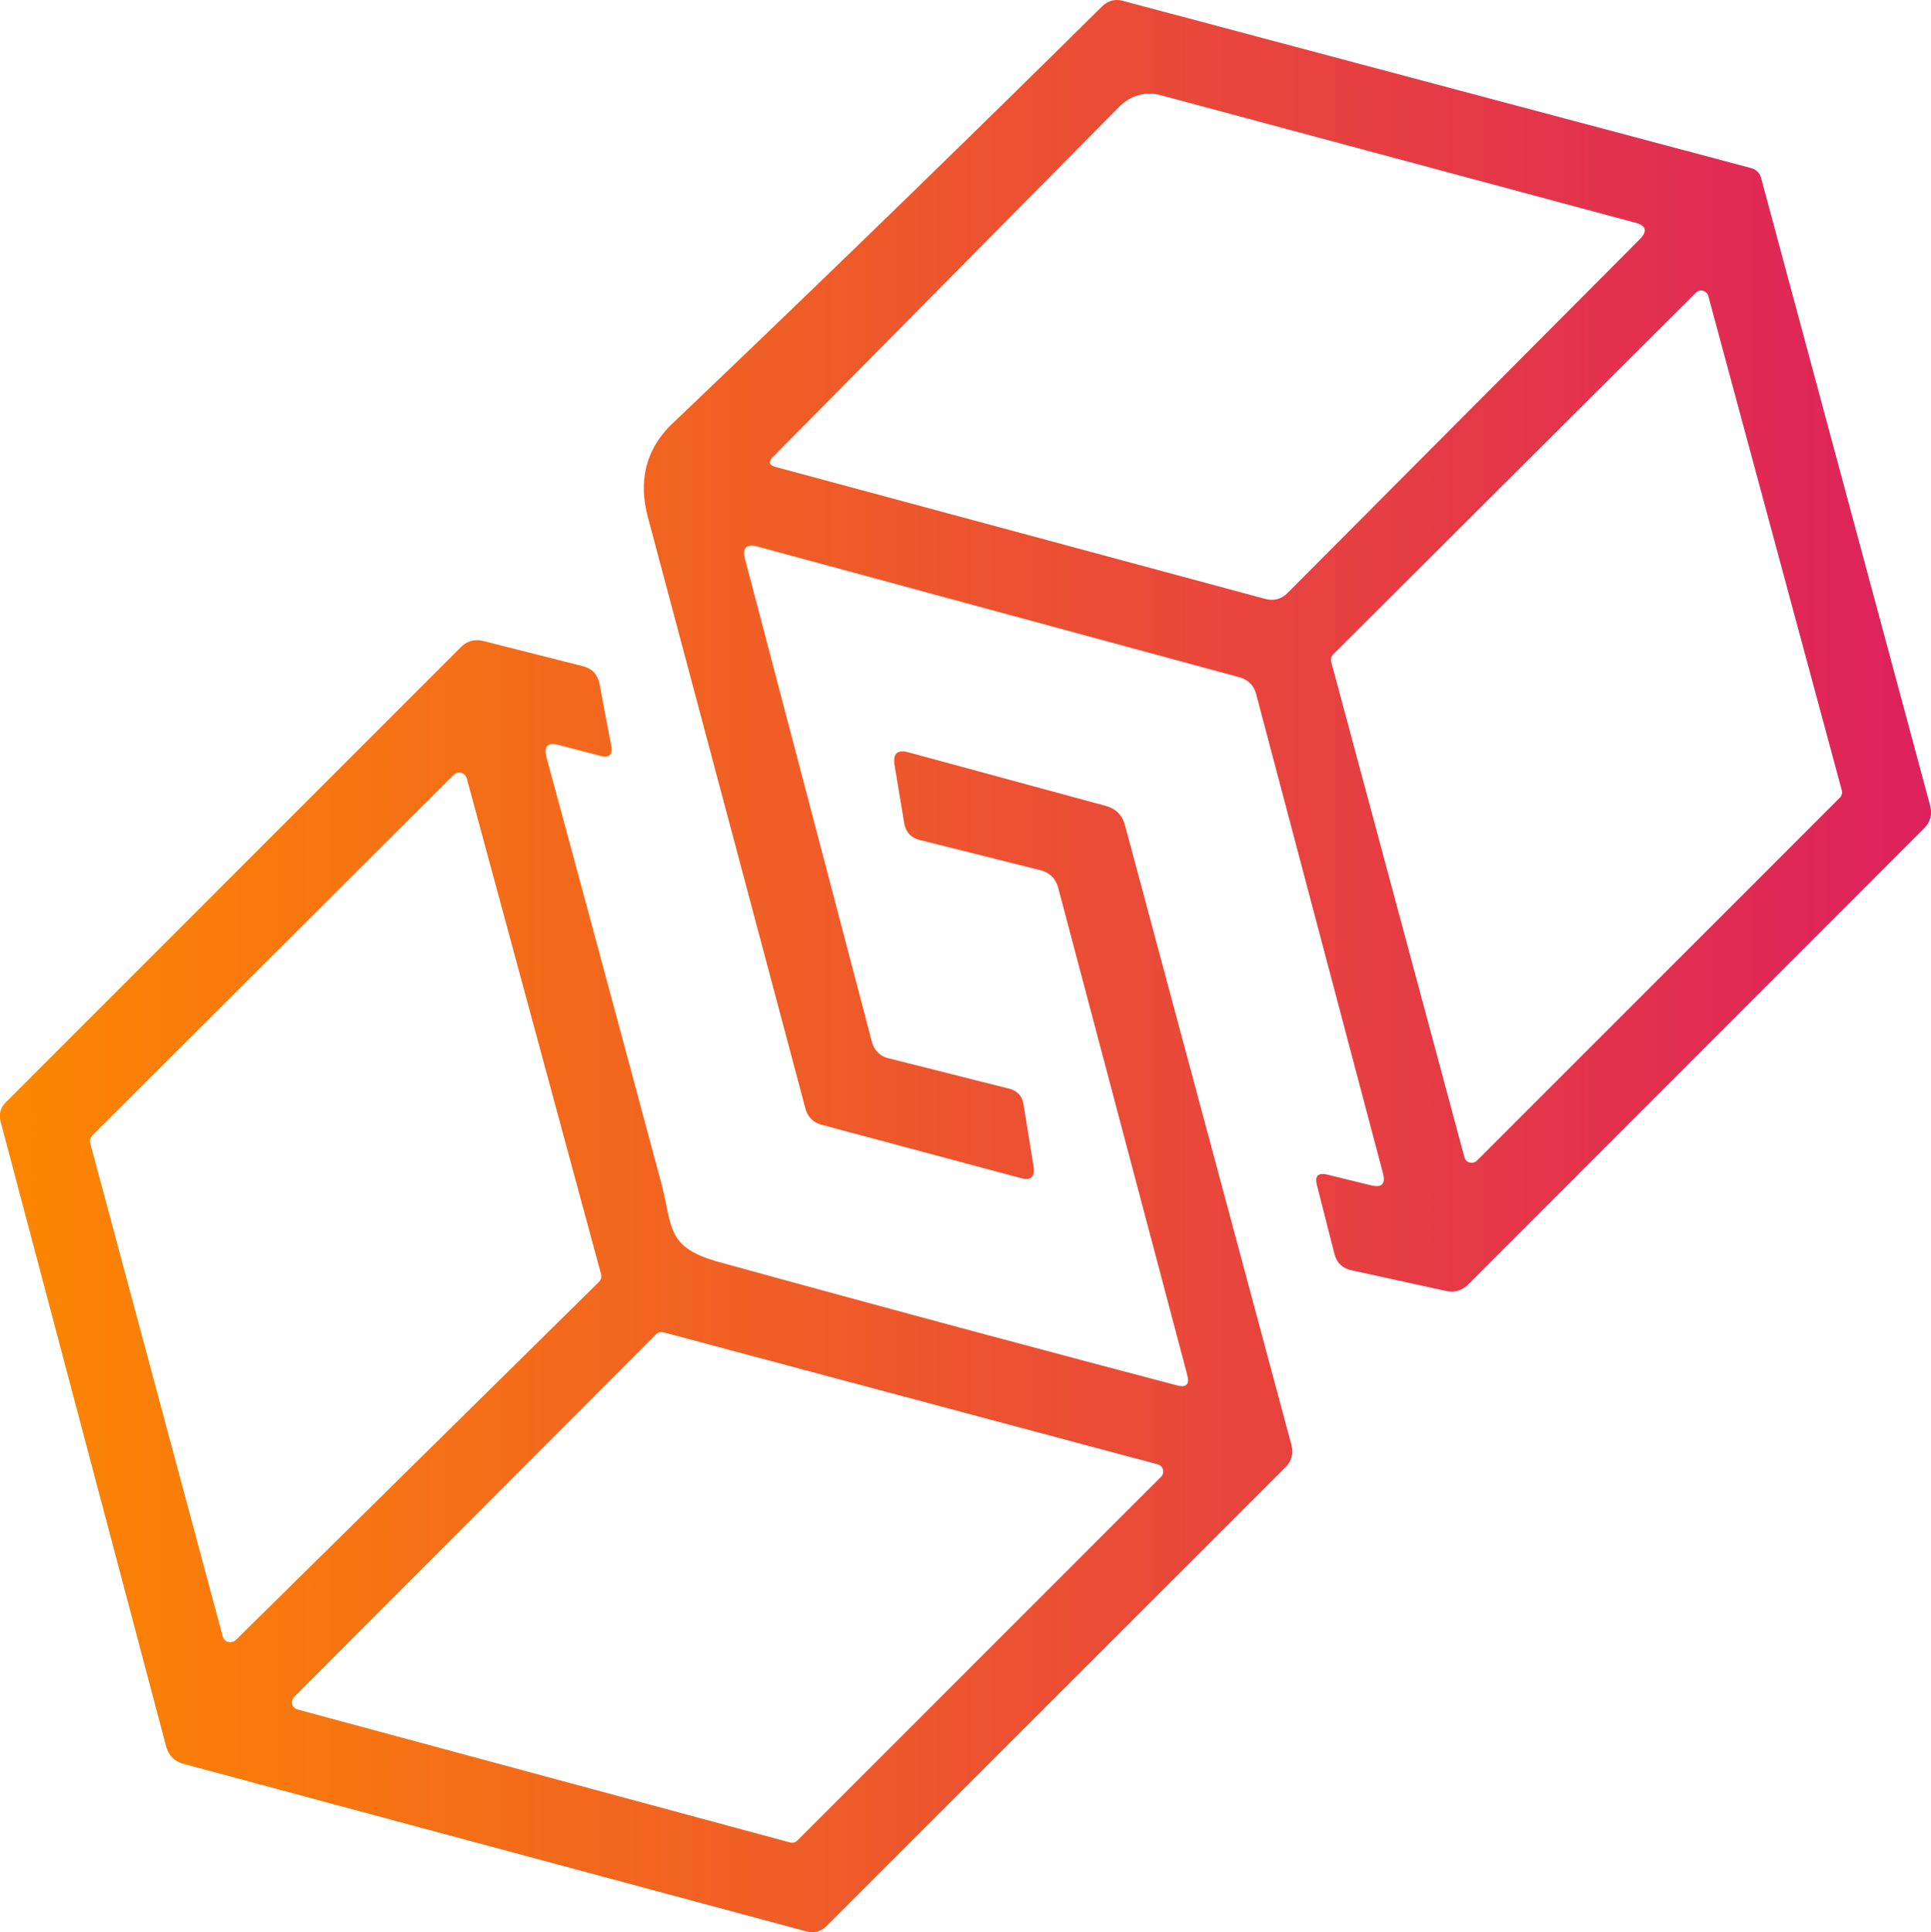 <?xml version="1.0" encoding="UTF-8" standalone="no"?>
<!-- Created with Inkscape (http://www.inkscape.org/) -->

<svg
   width="500"
   height="500.197"
   viewBox="0 0 132.292 132.344"
   version="1.1"
   id="svg5"
   xml:space="preserve"
   inkscape:version="1.3 (0e150ed6c4, 2023-07-21)"
   sodipodi:docname="favicon.svg"
   xmlns:inkscape="http://www.inkscape.org/namespaces/inkscape"
   xmlns:sodipodi="http://sodipodi.sourceforge.net/DTD/sodipodi-0.dtd"
   xmlns:xlink="http://www.w3.org/1999/xlink"
   xmlns="http://www.w3.org/2000/svg"
   xmlns:svg="http://www.w3.org/2000/svg"><sodipodi:namedview
     id="namedview7"
     pagecolor="#ffffff"
     bordercolor="#666666"
     borderopacity="1.0"
     inkscape:showpageshadow="2"
     inkscape:pageopacity="0.0"
     inkscape:pagecheckerboard="0"
     inkscape:deskcolor="#d1d1d1"
     inkscape:document-units="px"
     showgrid="false"
     inkscape:zoom="0.9"
     inkscape:cx="233.33333"
     inkscape:cy="251.11111"
     inkscape:window-width="1366"
     inkscape:window-height="715"
     inkscape:window-x="0"
     inkscape:window-y="27"
     inkscape:window-maximized="1"
     inkscape:current-layer="layer1" /><defs
     id="defs2"><linearGradient
       inkscape:collect="always"
       id="linearGradient2043"><stop
         style="stop-color:#fc8701;stop-opacity:1;"
         offset="0"
         id="stop2039" /><stop
         style="stop-color:#dd215d;stop-opacity:1;"
         offset="1"
         id="stop2041" /></linearGradient><linearGradient
       inkscape:collect="always"
       xlink:href="#linearGradient2043"
       id="linearGradient1996"
       x1="-39.923"
       y1="50.271"
       x2="22.395"
       y2="50.271"
       gradientUnits="userSpaceOnUse" /><linearGradient
       inkscape:collect="always"
       xlink:href="#linearGradient2043"
       id="linearGradient1"
       gradientUnits="userSpaceOnUse"
       x1="-39.923"
       y1="50.271"
       x2="22.395"
       y2="50.271" /><linearGradient
       inkscape:collect="always"
       xlink:href="#linearGradient2043"
       id="linearGradient2"
       gradientUnits="userSpaceOnUse"
       x1="-39.923"
       y1="50.271"
       x2="22.395"
       y2="50.271" /></defs><g
     inkscape:label="Capa 1"
     inkscape:groupmode="layer"
     id="layer1"
     transform="translate(-0.162,-17.319)"><g
       id="g2115"
       transform="matrix(2.123,0,0,2.123,84.912,-23.226)"
       style="fill:url(#linearGradient1996);fill-opacity:1"><path
         fill="#391561"
         d="m -15.875,37.142 4.096,15.589 a 0.718,0.702 89.2 0 0 0.507,0.507 l 3.901,0.983 q 0.421,0.101 0.484,0.531 l 0.32,1.99 q 0.078,0.499 -0.414,0.367 L -13.401,55.392 q -0.421,-0.117 -0.531,-0.538 -2.551,-9.581 -5.079,-19.061 -0.484,-1.818 0.804,-3.043 6.991,-6.663 13.857,-13.451 0.289,-0.273 0.671,-0.172 L 16.606,24.526 a 0.445,0.437 1 0 1 0.304,0.312 l 5.454,20.247 q 0.117,0.437 -0.203,0.749 L 7.462,60.541 Q 7.158,60.838 6.744,60.752 L 3.709,60.089 Q 3.249,59.995 3.139,59.543 L 2.578,57.335 Q 2.468,56.89 2.913,56.999 l 1.404,0.343 Q 4.848,57.475 4.708,56.952 L 0.619,41.504 Q 0.502,41.067 0.073,40.95 L -15.461,36.737 q -0.562,-0.148 -0.414,0.406 z M 1.634,38.227 12.994,26.82 q 0.39,-0.398 -0.148,-0.538 L -2.431,22.178 q -0.796,-0.211 -1.381,0.375 L -14.985,33.85 q -0.218,0.226 0.086,0.312 L 0.908,38.422 Q 1.329,38.531 1.634,38.227 Z M 15.209,28.653 A 0.242,0.242 0 0 0 14.804,28.544 L 3.1,40.216 a 0.242,0.242 0 0 0 -0.062,0.234 l 4.299,15.987 a 0.242,0.242 0 0 0 0.406,0.109 L 19.454,44.835 a 0.242,0.242 0 0 0 0.062,-0.234 z"
         id="path50"
         style="fill:url(#linearGradient1);fill-opacity:1;stroke-width:0.78" /><path
         fill="#391561"
         d="M -1.604,63.475 -5.771,47.746 q -0.125,-0.453 -0.577,-0.57 l -3.893,-0.975 q -0.421,-0.109 -0.499,-0.538 l -0.312,-1.873 q -0.094,-0.57 0.46,-0.414 l 6.351,1.724 q 0.492,0.133 0.624,0.624 l 5.368,19.982 q 0.117,0.429 -0.195,0.741 L -13.238,81.233 q -0.281,0.289 -0.679,0.179 l -20.075,-5.399 q -0.453,-0.125 -0.57,-0.577 l -5.337,-20.145 q -0.094,-0.359 0.164,-0.624 l 14.684,-14.684 q 0.304,-0.304 0.726,-0.203 l 3.207,0.811 q 0.46,0.117 0.546,0.585 l 0.375,1.974 q 0.086,0.46 -0.359,0.335 l -1.311,-0.343 q -0.562,-0.156 -0.414,0.406 1.865,6.882 3.698,13.716 c 0.382,1.436 0.14,2.083 1.88,2.559 q 7.389,2.036 14.777,3.979 0.437,0.109 0.32,-0.328 z M -24.855,44.219 a 0.257,0.257 0 0 0 -0.429,-0.117 l -11.657,11.633 a 0.257,0.257 0 0 0 -0.07,0.242 l 4.276,15.917 a 0.257,0.257 0 0 0 0.429,0.117 l 11.711,-11.547 a 0.257,0.257 0 0 0 0.07,-0.257 z m 6.343,17.867 a 0.242,0.242 0 0 0 -0.234,0.062 l -11.68,11.703 a 0.242,0.242 0 0 0 0.109,0.406 l 15.893,4.291 a 0.242,0.242 0 0 0 0.234,-0.062 L -2.455,66.752 a 0.242,0.242 0 0 0 -0.109,-0.406 z"
         id="path58"
         style="fill:url(#linearGradient2);fill-opacity:1;stroke-width:0.78" /></g></g></svg>

